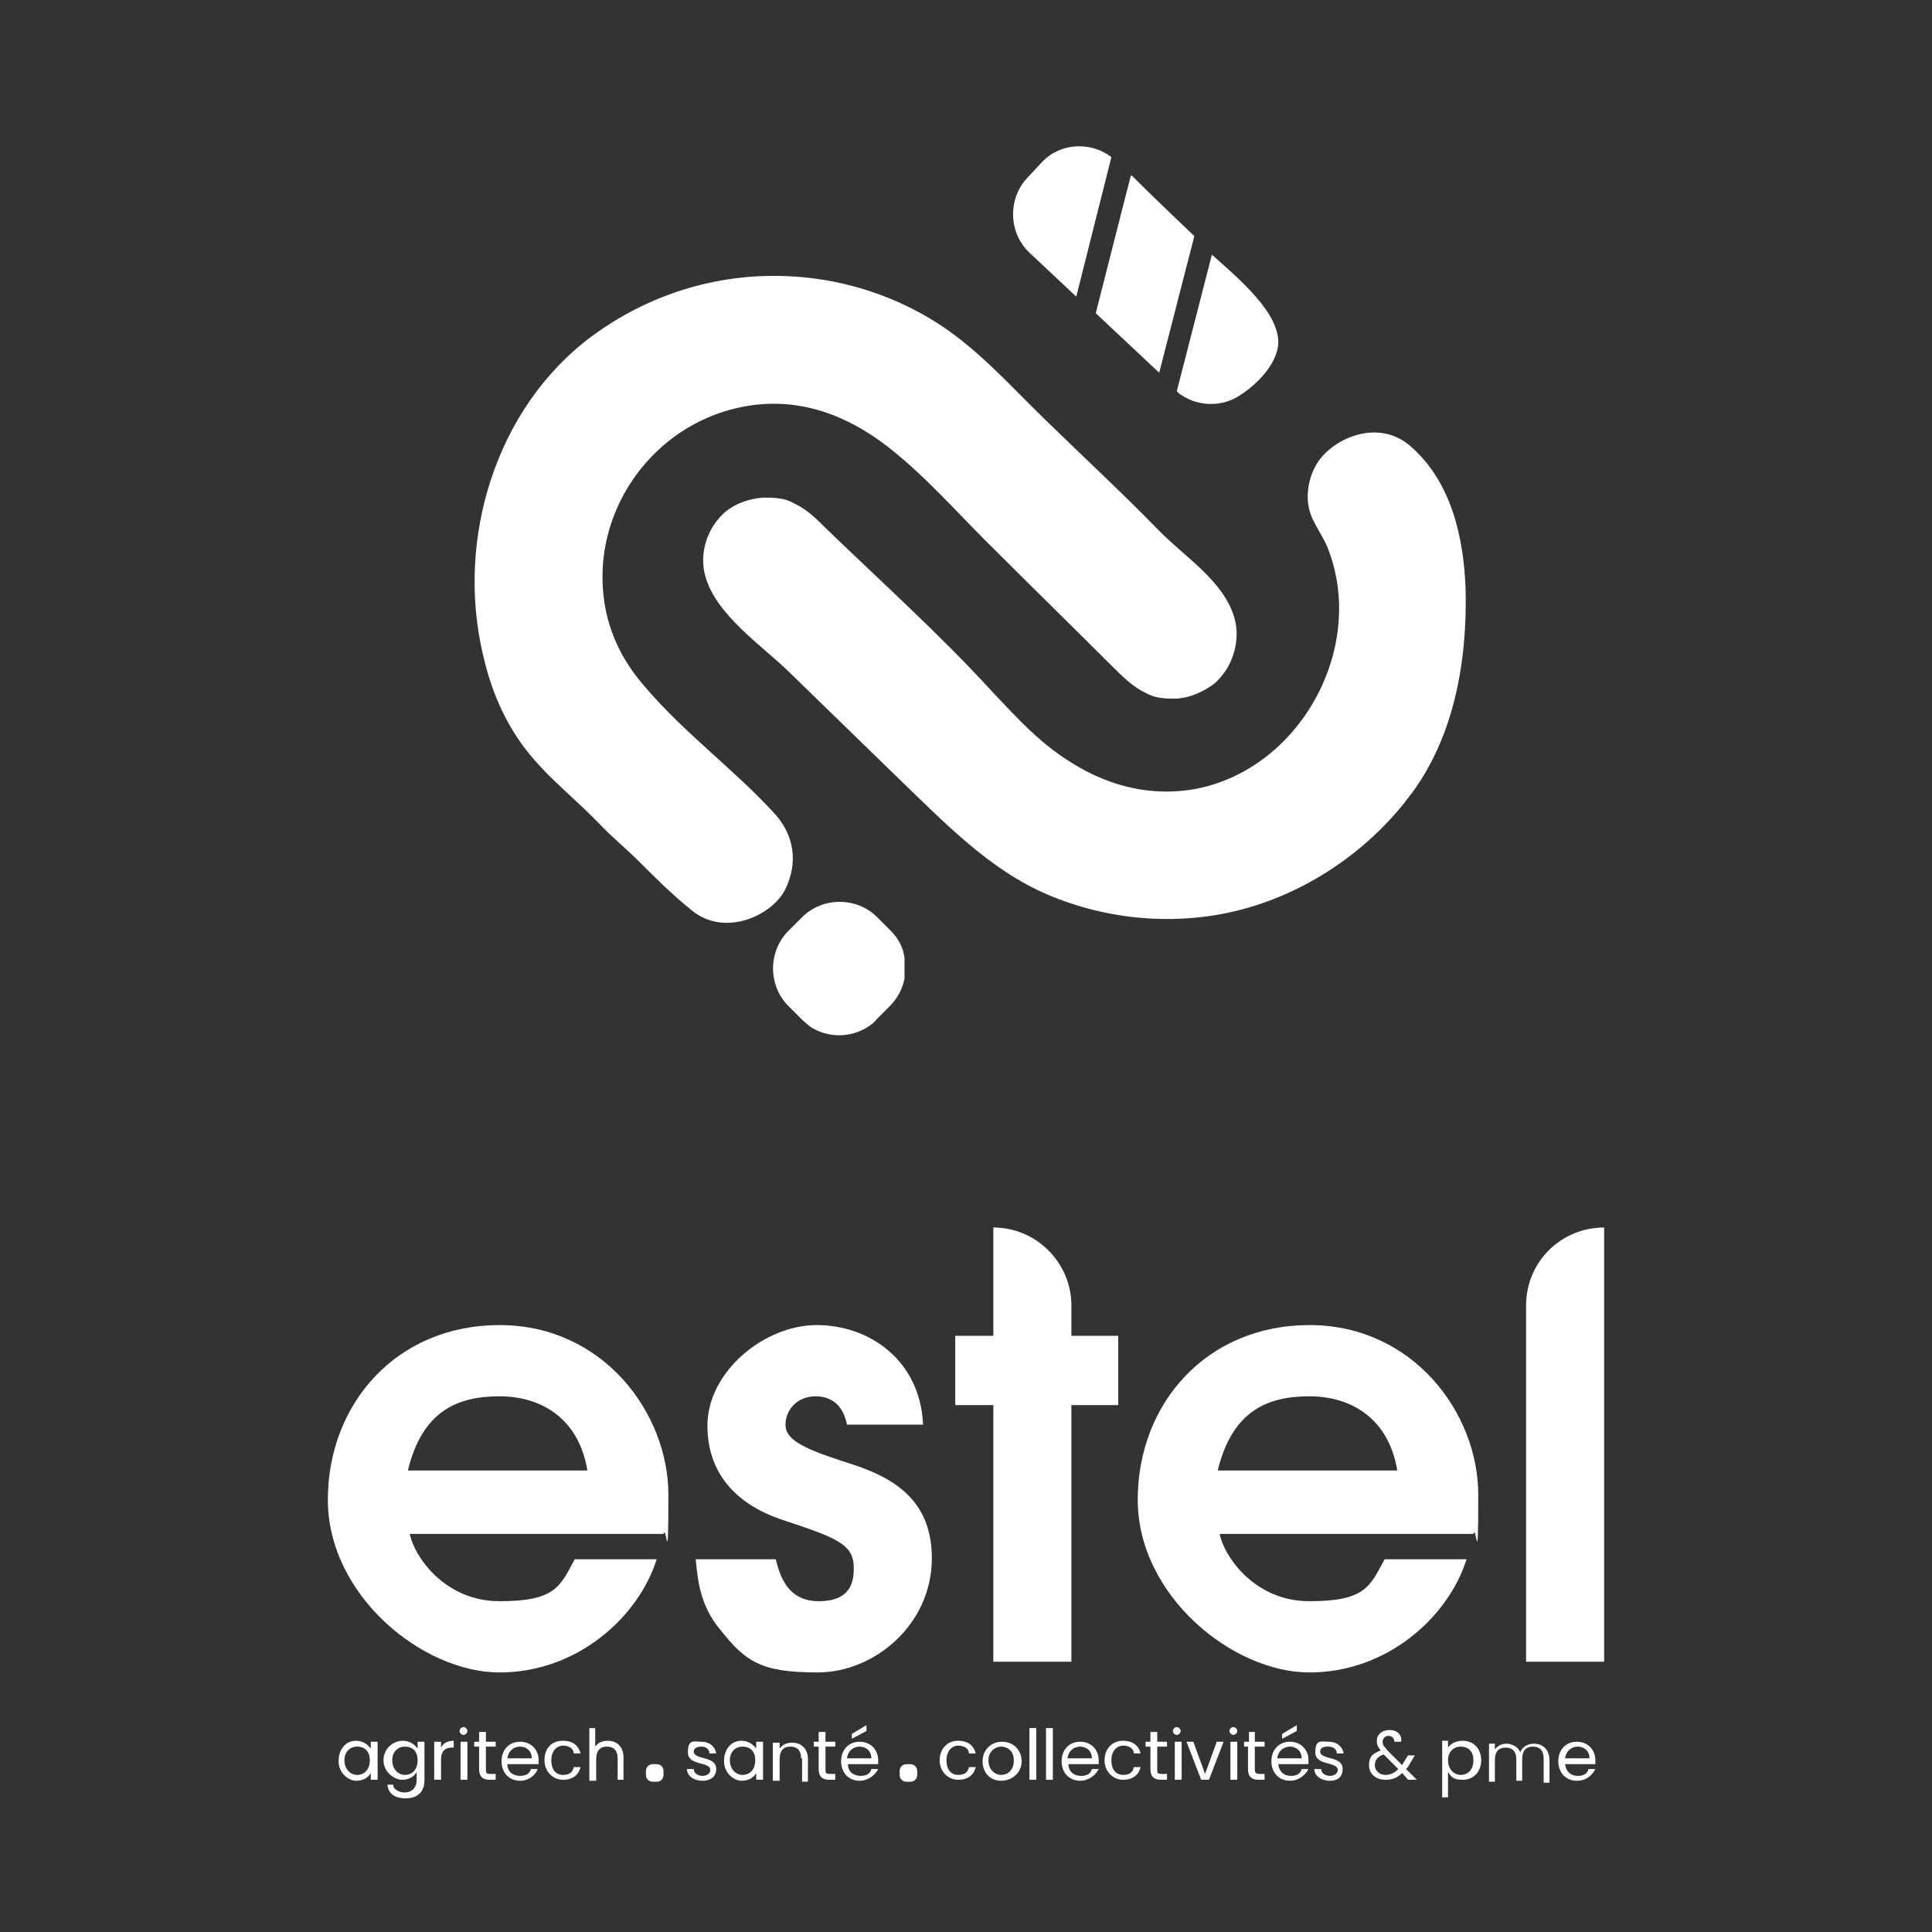 <?xml version="1.0" encoding="UTF-8"?>
<svg xmlns="http://www.w3.org/2000/svg" version="1.1" viewBox="0 0 198 198">
  <rect x="0" y="0" width="198" height="198" fill="#333333" stroke="none"/>
  <defs>
    <style>
      .cls-1 {
        fill: #fff;
      }
    </style>
  </defs>
  <!-- Generator: Adobe Illustrator 28.6.0, SVG Export Plug-In . SVG Version: 1.2.0 Build 709)  -->
  <g>
    <g id="Calque_1">
      <g>
        <path class="cls-1" d="M115.9,18h0c0-.1-3.6,14.1-3.6,14.1l6.5,6.1,3.6-14c-2.1-2-4.3-4.1-6.4-6.2Z"></path>
        <path class="cls-1" d="M113.9,16.1c-2.1-1.6-5.2-1.5-7.1.5l-1.4,1.5c-2.1,2.1-2.1,5.6,0,7.7l4.9,4.6,3.6-14.3h0Z"></path>
        <path class="cls-1" d="M124.2,26.1l-3.6,14c.2.2.3.3.5.4,1.8,1.2,4.2,1.2,6,0,1.7-1.1,3.7-3.1,3.9-5.2.2-3.2-4-6.7-6.8-9.2h0Z"></path>
      </g>
      <path class="cls-1" d="M91.3,95.4l-1.4-1.4h0c-2.1-2.1-5.6-2.1-7.7,0l-1.4,1.4c-2.1,2.1-2.1,5.6,0,7.7s1.4,1.4,0,0l1.4,1.4c.3.3.6.5.8.7,1.8,1.2,4.2,1.2,6,0,.3-.2.6-.4.8-.7l1.4-1.4c.8-.8,1.3-1.8,1.5-2.8,0-.7,0-1.4,0-2.1-.1-1-.6-2-1.4-2.8h0Z"></path>
      <path class="cls-1" d="M120.6,71.6c-1.1,0-2.2,0-3.2-.6-1.3-.6-2.4-1.7-3.4-2.7-3.9-3.9-7.9-7.8-11.8-11.7-3.7-3.6-7.2-7.7-11.2-10.8-4.5-3.5-9.7-5.3-15.4-4-8.5,1.9-14.5,10-13.8,18.7.3,3.9,1.9,7.2,4.4,10,4,4.7,9.1,8.4,13.2,12.9,2,2.2,2.4,5,1.1,7.7s-6.2,5-9.6,2.2c-2-1.6-3.7-3.3-5.5-5.1-1.3-1.3-2.8-2.5-4-3.8-2.5-2.6-5.4-4.8-7.6-7.7s-3.5-6.1-4.3-9.6c-2.8-11.8,1.3-25.3,11.1-32.6,5.8-4.3,12.8-6.5,20-6.2,5.2.2,10.3,1.7,14.8,4.4s7.9,6.6,11.6,10.2c3.9,3.8,7.9,7.5,11.7,11.4,2.6,2.7,6.7,5.2,7.8,9,.7,2.4-.2,5.2-2.1,6.8-1.1.8-2.4,1.4-3.8,1.5h0Z"></path>
      <path class="cls-1" d="M78.2,51c1.1,0,2.2,0,3.2.6,1.3.6,2.3,1.6,3.3,2.6,5.7,5.5,11.7,10.9,17,16.7,1.9,2,3.8,4.1,6,5.8,4.4,3.4,9.5,5.2,15.1,4.1,10.5-2.2,17.1-14.3,13.4-24.3-.5-1.5-1.6-2.7-2-4.2s-.1-3.2.6-4.5c1.4-2.7,6.2-5,9.6-2.2,4.3,3.6,5.6,9.4,5.8,14.7.2,7.5-1.2,15.5-5.9,21.5-4.3,5.6-10.6,9.8-17.4,11.5-6.4,1.6-13.4,1-19.5-1.6s-10.7-7.5-15.6-12.2c-3.7-3.6-7.4-7.2-11-10.7-2.8-2.7-7.4-5.8-8.5-9.7-.7-2.4.2-5.1,2.1-6.7,1-.8,2.4-1.3,3.8-1.4h0Z"></path>
      <g>
        <path class="cls-1" d="M42,157.2c.4,2.2,3.5,6.9,9.2,6.9s6.2-1.5,7.7-4.3h8.4c-1.9,6-8.2,11.6-16.1,11.6s-17.6-7.9-17.6-17.7,7-17.9,17.6-17.9,17.3,9,17.3,17.4-.2,2.9-.5,4h-26ZM60.2,150.7c-.9-5.4-4.8-7.6-9-7.6s-7.9,1.4-9.4,7.6h18.4Z"></path>
        <path class="cls-1" d="M86.8,146c-.5-2.6-2.3-2.9-3.2-2.9-2,0-3.1,1.5-3.1,2.9s1.4,2.3,5.7,3.7c4.2,1.3,9.3,3.2,9.3,10s-5.9,11.7-11.7,11.7-7.4-1.1-10-4.4c-2.1-2.5-2.3-5.2-2.5-7.2h8.2c.4,1.5,1.1,4.3,4.4,4.3s3.6-2,3.6-3.4c0-2.5-1.8-3.1-7.5-5-3.8-1.3-7.5-4.1-7.5-9.6s5.8-10.3,11.2-10.3,10.6,3.6,10.9,10.2h-7.8Z"></path>
        <path class="cls-1" d="M101.8,144h-3.9v-7.1h3.9v-11.1h0c4.4,0,8,3.6,8,8v3.1h4.8v7.1h-4.8v26.3h-8v-26.3h0Z"></path>
        <path class="cls-1" d="M125,157.2c.4,2.2,3.5,6.9,9.2,6.9s6.2-1.5,7.7-4.3h8.4c-1.9,6-8.2,11.6-16.1,11.6s-17.6-7.9-17.6-17.7,7-17.9,17.6-17.9,17.3,9,17.3,17.4-.2,2.9-.5,4h-26ZM143.2,150.7c-.9-5.4-4.8-7.6-9-7.6s-7.9,1.4-9.4,7.6h18.4Z"></path>
        <path class="cls-1" d="M164.4,125.8h0v44.5h-8v-36.5c0-4.5,3.6-8,8-8Z"></path>
      </g>
      <g>
        <path class="cls-1" d="M36.5,178.4c.7,0,1.2.4,1.5.8v-.7h.7v3.9h-.7v-.7c-.2.4-.7.8-1.5.8s-1.8-.8-1.8-2,.7-2.1,1.8-2.1ZM36.6,179c-.7,0-1.3.5-1.3,1.4s.6,1.5,1.3,1.5,1.3-.5,1.3-1.5-.6-1.4-1.3-1.4Z"></path>
        <path class="cls-1" d="M41.3,178.4c.7,0,1.2.4,1.5.8v-.7h.7v4c0,1.1-.7,1.8-1.9,1.8s-1.8-.5-1.9-1.4h.6c0,.5.6.8,1.2.8s1.2-.4,1.2-1.3v-.8c-.2.4-.7.8-1.5.8s-1.9-.8-1.9-2,1-2,2-2h0ZM41.5,179c-.7,0-1.3.5-1.3,1.4s.6,1.5,1.3,1.5,1.3-.5,1.3-1.5-.6-1.4-1.3-1.4Z"></path>
        <path class="cls-1" d="M45.2,182.4h-.7v-3.9h.7v.6c.2-.4.6-.7,1.3-.7v.7h-.2c-.6,0-1.1.3-1.1,1.2v2.1Z"></path>
        <path class="cls-1" d="M47.1,177.4c0-.2.2-.4.4-.4s.4.2.4.4-.2.4-.4.4c-.2,0-.4-.2-.4-.4ZM47.2,178.5h.7v3.9h-.7v-3.9Z"></path>
        <path class="cls-1" d="M49.1,179h-.5v-.5h.5v-1h.7v1h1v.5h-1v2.3c0,.4,0,.5.5.5h.5v.6h-.6c-.7,0-1.1-.3-1.1-1.1v-2.3h0Z"></path>
        <path class="cls-1" d="M53.3,182.5c-1.1,0-1.9-.8-1.9-2s.8-2,1.9-2,1.9.8,1.9,1.9v.4h-3.2c0,.8.6,1.2,1.3,1.2s1-.3,1.1-.7h.7c-.2.6-.9,1.2-1.8,1.2ZM52,180.2h2.5c0-.8-.6-1.2-1.2-1.2s-1.2.4-1.3,1.2h0Z"></path>
        <path class="cls-1" d="M57.7,178.4c1,0,1.6.5,1.8,1.3h-.7c0-.5-.5-.8-1.1-.8s-1.2.5-1.2,1.5.5,1.5,1.2,1.5,1-.3,1.1-.8h.7c-.2.8-.8,1.3-1.8,1.3s-1.9-.8-1.9-2,.7-2,1.9-2h0Z"></path>
        <path class="cls-1" d="M60.3,177.1h.7v1.9c.3-.4.7-.6,1.3-.6.9,0,1.6.6,1.6,1.7v2.3h-.6v-2.2c0-.8-.4-1.2-1.1-1.2s-1.1.4-1.1,1.3v2.2h-.7v-5.4h-.1Z"></path>
        <path class="cls-1" d="M72,182.5c-.9,0-1.6-.5-1.6-1.2h.7c0,.4.4.7.9.7s.8-.3.8-.6c0-.9-2.3-.4-2.3-1.8s.6-1.1,1.4-1.1,1.4.5,1.5,1.2h-.7c0-.4-.3-.7-.8-.7s-.8.2-.8.5c0,.9,2.3.4,2.3,1.8,0,.7-.5,1.2-1.4,1.2Z"></path>
        <path class="cls-1" d="M76,178.4c.7,0,1.2.4,1.5.8v-.7h.7v3.9h-.7v-.7c-.2.4-.7.8-1.5.8s-1.8-.8-1.8-2,.7-2.1,1.8-2.1ZM76.1,179c-.7,0-1.3.5-1.3,1.4s.6,1.5,1.3,1.5,1.3-.5,1.3-1.5-.6-1.4-1.3-1.4Z"></path>
        <path class="cls-1" d="M82.1,180.2c0-.8-.4-1.2-1.1-1.2s-1.1.4-1.1,1.3v2.2h-.7v-3.9h.7v.6c.3-.4.7-.6,1.3-.6.9,0,1.6.6,1.6,1.7v2.3h-.6v-2.4h-.1Z"></path>
        <path class="cls-1" d="M83.9,179h-.5v-.5h.5v-1h.7v1h1v.5h-1v2.3c0,.4,0,.5.5.5h.5v.6h-.6c-.7,0-1.1-.3-1.1-1.1v-2.3h0Z"></path>
        <path class="cls-1" d="M88.1,182.5c-1.1,0-1.9-.8-1.9-2s.8-2,1.9-2,1.9.8,1.9,1.9v.4h-3.1c0,.8.6,1.2,1.3,1.2s1-.3,1.1-.7h.7c-.3.6-1,1.2-1.9,1.2ZM86.8,180.2h2.5c0-.8-.6-1.2-1.2-1.2s-1.2.4-1.3,1.2h0ZM88.8,176.8v.6l-1.5.8v-.5l1.5-.9h0Z"></path>
        <path class="cls-1" d="M98.2,178.4c1,0,1.6.5,1.8,1.3h-.7c0-.5-.5-.8-1.1-.8s-1.2.5-1.2,1.5.5,1.5,1.2,1.5,1-.3,1.1-.8h.7c-.2.8-.8,1.3-1.8,1.3s-1.9-.8-1.9-2,.8-2,1.9-2h0Z"></path>
        <path class="cls-1" d="M102.6,182.5c-1.1,0-1.9-.8-1.9-2s.9-2,2-2,2,.8,2,2-1,2-2.1,2ZM102.6,181.9c.7,0,1.3-.5,1.3-1.5s-.7-1.4-1.3-1.4-1.3.5-1.3,1.4.6,1.5,1.3,1.5Z"></path>
        <path class="cls-1" d="M105.5,177.1h.7v5.3h-.7v-5.3Z"></path>
        <path class="cls-1" d="M107.2,177.1h.7v5.3h-.7v-5.3Z"></path>
        <path class="cls-1" d="M110.7,182.5c-1.1,0-1.9-.8-1.9-2s.8-2,1.9-2,1.9.8,1.9,1.9v.4h-3.1c0,.8.6,1.2,1.3,1.2s1-.3,1.1-.7h.7c-.3.6-1,1.2-1.9,1.2ZM109.4,180.2h2.5c0-.8-.6-1.2-1.2-1.2s-1.2.4-1.3,1.2h0Z"></path>
        <path class="cls-1" d="M115.1,178.4c1,0,1.6.5,1.8,1.3h-.7c0-.5-.5-.8-1.1-.8s-1.2.5-1.2,1.5.5,1.5,1.2,1.5,1-.3,1.1-.8h.7c-.2.8-.8,1.3-1.8,1.3s-1.9-.8-1.9-2,.8-2,1.9-2h0Z"></path>
        <path class="cls-1" d="M117.9,179h-.5v-.5h.5v-1h.7v1h1v.5h-1v2.3c0,.4,0,.5.5.5h.5v.6h-.6c-.7,0-1.1-.3-1.1-1.1v-2.3h0Z"></path>
        <path class="cls-1" d="M120.2,177.4c0-.2.2-.4.4-.4s.4.2.4.4-.2.4-.4.4c-.2,0-.4-.2-.4-.4ZM120.4,178.5h.7v3.9h-.7v-3.9Z"></path>
        <path class="cls-1" d="M122.3,178.5l1.2,3.3,1.2-3.3h.7l-1.5,3.9h-.8l-1.5-3.9h.7Z"></path>
        <path class="cls-1" d="M126,177.4c0-.2.2-.4.4-.4s.4.2.4.4-.2.4-.4.4c-.2,0-.4-.2-.4-.4ZM126.1,178.5h.7v3.9h-.7v-3.9Z"></path>
        <path class="cls-1" d="M128,179h-.5v-.5h.5v-1h.6v1h1v.5h-1v2.3c0,.4.1.5.5.5h.5v.6h-.6c-.7,0-1.1-.3-1.1-1.1v-2.3h0Z"></path>
        <path class="cls-1" d="M132.2,182.5c-1.1,0-1.9-.8-1.9-2s.8-2,1.9-2,1.9.8,1.9,1.9v.4h-3.1c.1.8.6,1.2,1.3,1.2s1-.3,1.1-.7h.7c-.3.6-1,1.2-1.9,1.2ZM130.9,180.2h2.5c0-.8-.6-1.2-1.2-1.2s-1.2.4-1.3,1.2h0ZM132.9,176.8v.6l-1.5.8v-.5l1.5-.9h0Z"></path>
        <path class="cls-1" d="M136.3,182.5c-.9,0-1.6-.5-1.6-1.2h.7c0,.4.4.7.9.7s.8-.3.8-.6c0-.9-2.3-.4-2.3-1.8s.6-1.1,1.4-1.1,1.4.5,1.5,1.2h-.7c0-.4-.3-.7-.9-.7s-.8.2-.8.5c0,.9,2.3.4,2.3,1.8,0,.7-.4,1.2-1.3,1.2Z"></path>
        <path class="cls-1" d="M142.9,178.5c0-.4-.3-.6-.6-.6s-.6.2-.6.6.2.5.5.9l1.5,1.5c0-.1.1-.1.1-.2l.5-.8h.7l-.6,1c-.1.2-.2.3-.3.4l1.1,1.1h-.9l-.6-.7c-.5.5-1,.7-1.7.7-1,0-1.7-.6-1.7-1.5s.4-1.2,1.2-1.5c-.3-.4-.4-.6-.4-1,0-.6.5-1.1,1.3-1.1s1.3.5,1.2,1.2h-.7ZM143.3,181.3l-1.5-1.5c-.6.2-.9.6-.9,1.1s.4,1,1.1,1c.5,0,.9-.2,1.3-.6h0Z"></path>
        <path class="cls-1" d="M149.9,178.4c1.1,0,1.9.8,1.9,2s-.8,2-1.9,2-1.2-.4-1.5-.8v2.6h-.6v-5.8h.6v.7c.2-.3.7-.7,1.5-.7ZM149.7,179c-.7,0-1.3.5-1.3,1.4s.6,1.5,1.3,1.5,1.3-.5,1.3-1.5-.6-1.4-1.3-1.4Z"></path>
        <path class="cls-1" d="M158.2,180.2c0-.8-.4-1.2-1.1-1.2s-1.1.4-1.1,1.3v2.2h-.6v-2.2c0-.8-.4-1.2-1.1-1.2s-1.1.4-1.1,1.3v2.2h-.6v-3.9h.6v.6c.3-.4.7-.6,1.2-.6s1.2.3,1.4.9c.2-.6.8-.9,1.4-.9.9,0,1.6.6,1.6,1.7v2.3h-.6v-2.5h0Z"></path>
        <path class="cls-1" d="M161.6,182.5c-1.1,0-1.9-.8-1.9-2s.8-2,1.9-2,1.9.8,1.9,1.9v.4h-3.1c.1.8.6,1.2,1.3,1.2s1-.3,1.1-.7h.7c-.3.6-.9,1.2-1.9,1.2ZM160.4,180.2h2.5c0-.8-.6-1.2-1.2-1.2s-1.2.4-1.3,1.2h0Z"></path>
      </g>
      <path class="cls-1" d="M66.9,180.8h.4c.4,0,.7.3.7.7v.4c0,.4-.3.7-.7.7h-.4c-.4,0-.7-.3-.7-.7v-.4c0-.4.3-.7.7-.7Z"></path>
      <path class="cls-1" d="M92.9,180.8h.4c.4,0,.7.3.7.7v.4c0,.4-.3.7-.7.7h-.4c-.4,0-.7-.3-.7-.7v-.4c0-.4.3-.7.7-.7Z"></path>
    </g>
  </g>
</svg>

